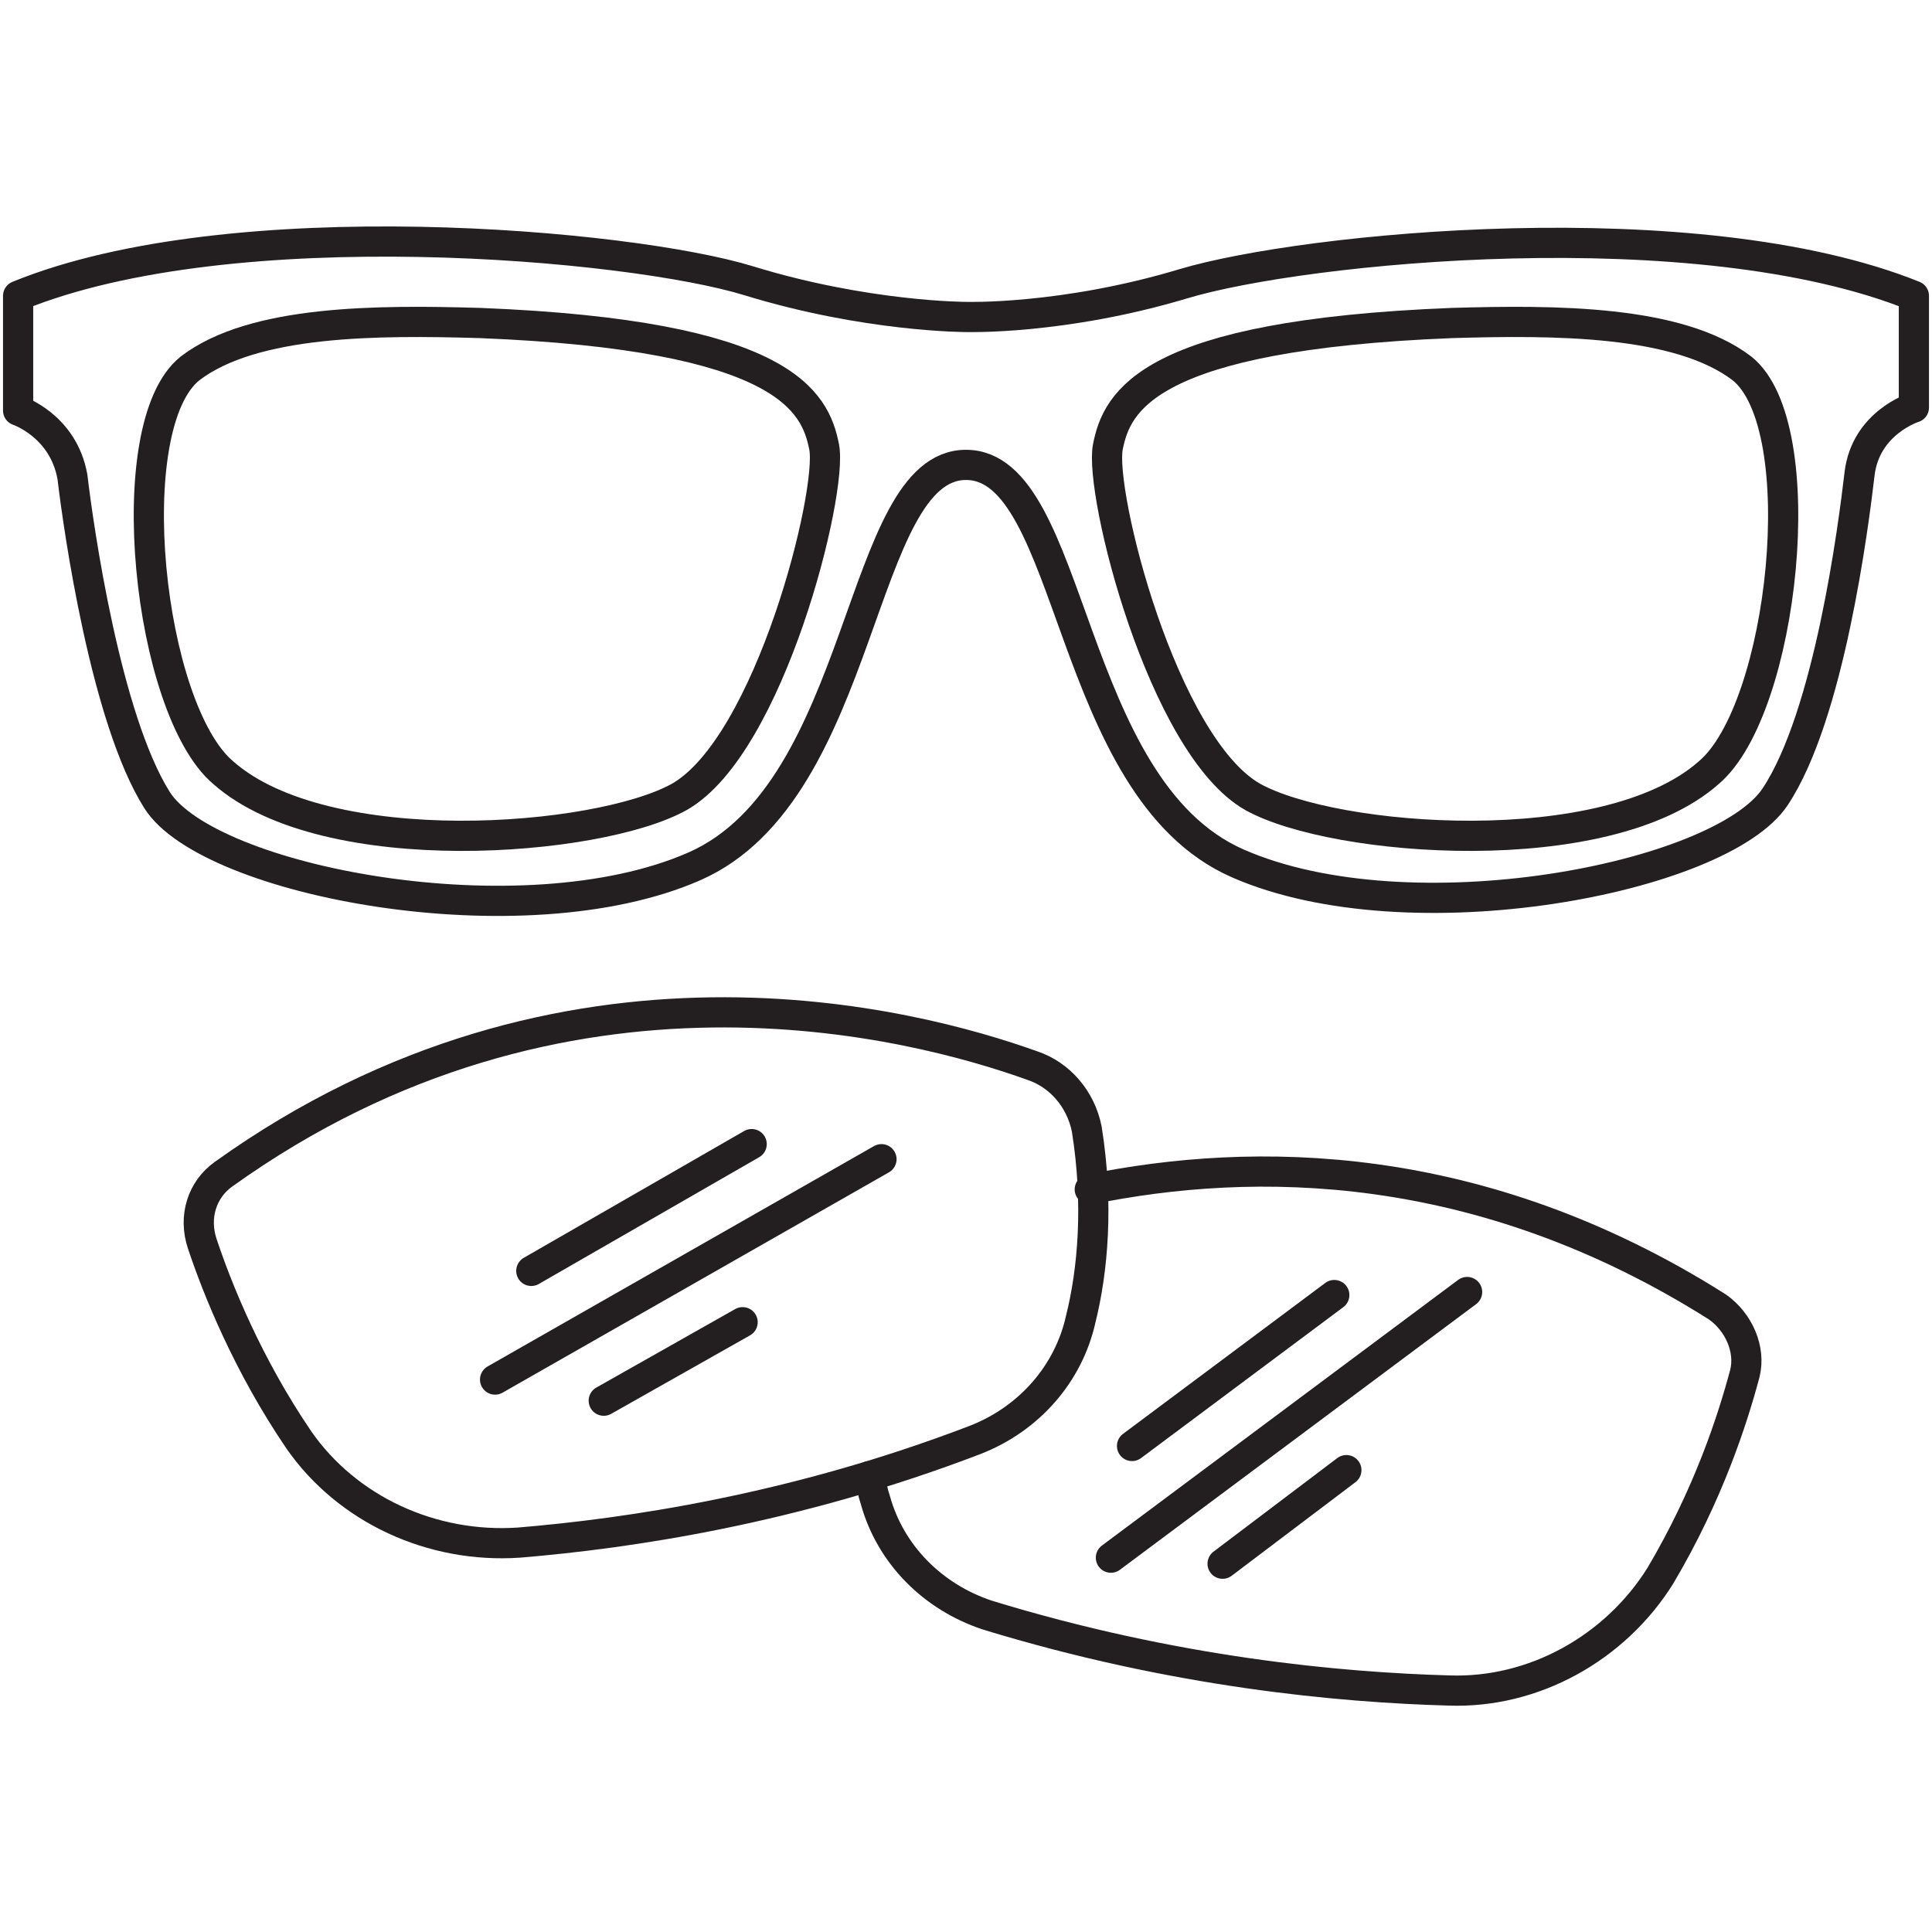 <?xml version="1.0" encoding="utf-8"?>
<!-- Generator: Adobe Illustrator 22.1.0, SVG Export Plug-In . SVG Version: 6.00 Build 0)  -->
<svg version="1.1" xmlns="http://www.w3.org/2000/svg" xmlns:xlink="http://www.w3.org/1999/xlink" x="0px" y="0px"
	 viewBox="0 0 64 64" style="enable-background:new 0 0 64 64;" xml:space="preserve">
<style type="text/css">
	.st0{fill:none;stroke:#000000;stroke-linecap:round;stroke-linejoin:round;stroke-miterlimit:10;}
	.st1{fill:none;stroke:#231F20;stroke-linecap:round;stroke-linejoin:round;stroke-miterlimit:10;}
	.st2{fill:#FFFFFF;stroke:#000000;stroke-linecap:round;stroke-linejoin:round;stroke-miterlimit:10;}
	.st3{display:none;}
	.st4{display:inline;}
</style>
<g id="Layer_1">
	<g>
		<g>
			<path class="st1" d="M15.9,10.7C26,11.1,27,13.3,27.3,14.8c0.3,1.5-1.8,9.9-4.8,11.6c-2.7,1.5-11.7,2.2-15.1-0.8
				c-2.5-2.1-3.5-11.5-1.1-13.4C8.4,10.6,12.5,10.6,15.9,10.7z"/>
			<path class="st1" d="M32,15.4c3.6,0,3.3,10.7,9,13.2s16,0.5,17.8-2.2c1.8-2.7,2.6-9,2.8-10.7s1.8-2.2,1.8-2.2V9.8
				c-7.2-2.9-20.2-1.6-24.2-0.4S32,10.5,32,10.5s-3.3,0-7.2-1.2S7.7,6.9,0.6,9.8v3.8c0,0,1.5,0.5,1.8,2.2c0.2,1.7,1.1,8,2.8,10.7
				s12.1,4.7,17.8,2.2S28.4,15.4,32,15.4z"/>
			<path class="st1" d="M48.1,10.7C38,11.1,37,13.3,36.7,14.8c-0.3,1.5,1.8,9.9,4.8,11.6c2.7,1.5,11.7,2.2,15.1-0.8
				c2.5-2.1,3.5-11.5,1.1-13.4C55.6,10.6,51.5,10.6,48.1,10.7z"/>
		</g>
		<g>
			<g>
				<path class="st1" d="M36.1,39.4c5.4-1.1,12.9-1.1,20.8,3.9c0.7,0.5,1.1,1.4,0.9,2.2c-0.4,1.5-1.2,4-2.8,6.7
					c-1.5,2.4-4.2,3.9-7,3.8c-3.6-0.1-9.1-0.6-15.3-2.5c-1.8-0.6-3.2-2-3.7-3.8c-0.1-0.3-0.1-0.4-0.2-0.8"/>
				<g>
					<line class="st1" x1="37.5" y1="47.9" x2="44.2" y2="42.9"/>
					<line class="st1" x1="40.5" y1="51.8" x2="44.6" y2="48.7"/>
					<line class="st1" x1="36.8" y1="51.6" x2="48.6" y2="42.8"/>
				</g>
			</g>
			<g>
				<path class="st1" d="M34.2,35.3c-3.9-1.4-15.5-4.5-26.8,3.6c-0.7,0.5-1,1.4-0.7,2.3c0.5,1.5,1.5,4,3.2,6.5
					c1.6,2.3,4.4,3.6,7.3,3.4c3.6-0.3,9.1-1.1,15.1-3.4c1.8-0.7,3.1-2.2,3.5-4c0.4-1.6,0.6-3.8,0.2-6.3
					C35.8,36.4,35.1,35.6,34.2,35.3z"/>
				<g>
					<line class="st1" x1="17.6" y1="42.1" x2="24.9" y2="37.9"/>
					<line class="st1" x1="20" y1="46.4" x2="24.6" y2="43.8"/>
					<line class="st1" x1="16.4" y1="45.7" x2="29.2" y2="38.4"/>
				</g>
			</g>
		</g>
	</g>
</g>
<g id="Layer_2" class="st3">
</g>
</svg>
